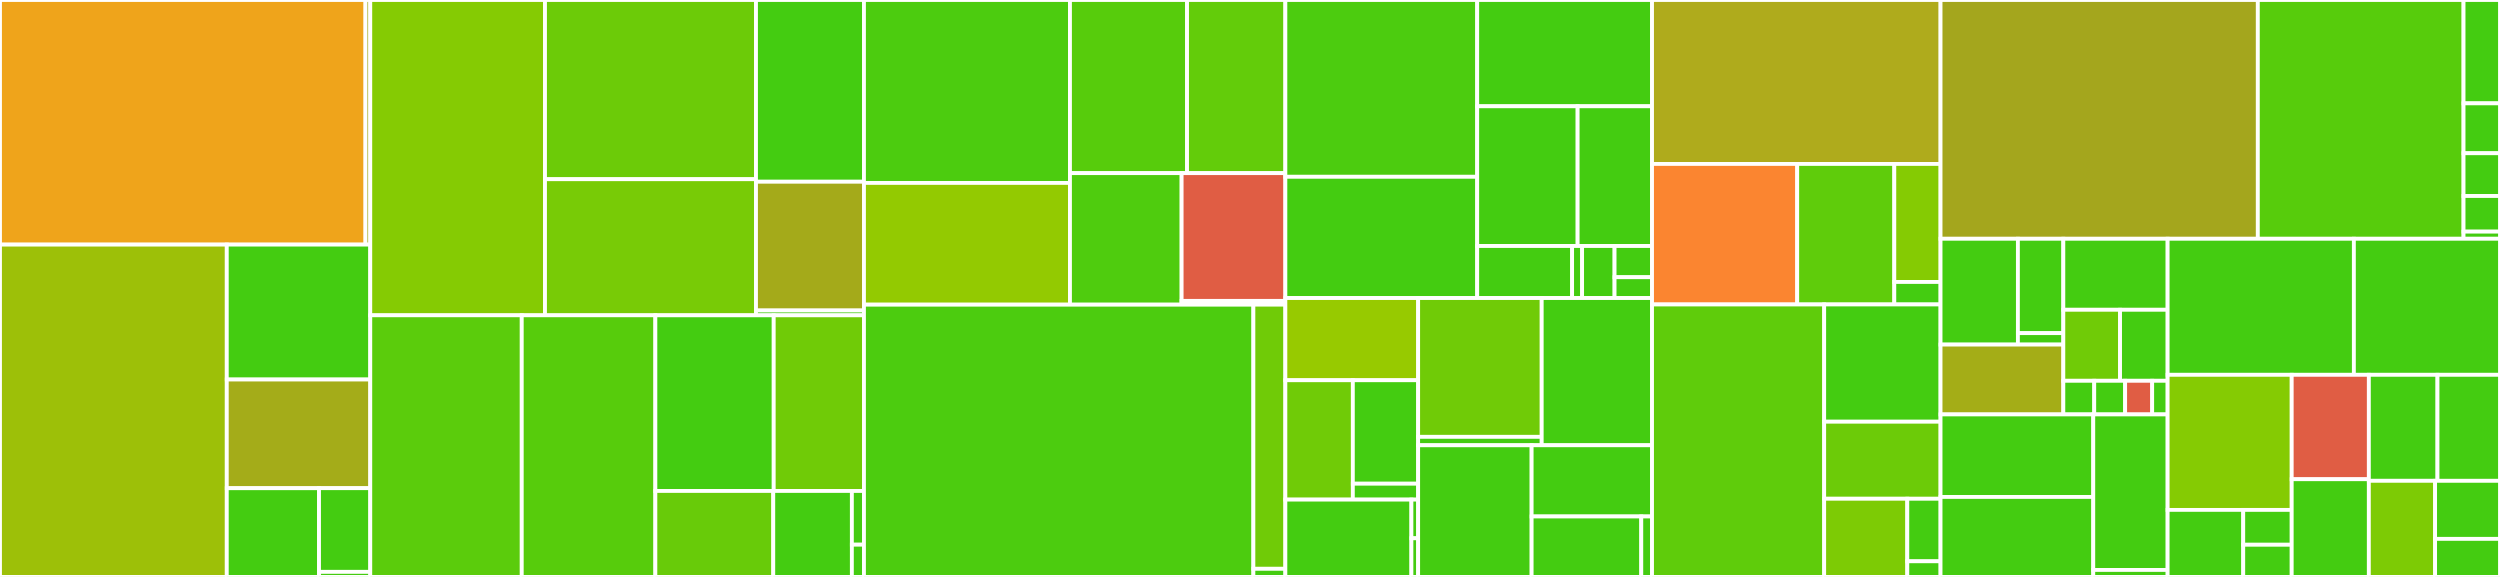 <svg baseProfile="full" width="650" height="150" viewBox="0 0 650 150" version="1.1"
xmlns="http://www.w3.org/2000/svg" xmlns:ev="http://www.w3.org/2001/xml-events"
xmlns:xlink="http://www.w3.org/1999/xlink">

<rect x="0" y="0" width="650" height="150" fill="#333333" stroke="none"/>

<style>rect.s{mask:url(#mask);}</style>
<defs>
  <pattern id="white" width="4" height="4" patternUnits="userSpaceOnUse" patternTransform="rotate(45)">
    <rect width="2" height="2" transform="translate(0,0)" fill="white"></rect>
  </pattern>
  <mask id="mask">
    <rect x="0" y="0" width="100%" height="100%" fill="url(#white)"></rect>
  </mask>
</defs>

<rect x="0" y="0" width="95.027" height="63.595" fill="#efa41b" stroke="white" stroke-width="1" class=" tooltipped" data-content="transport/drivers/aiokafka.py"><title>transport/drivers/aiokafka.py</title></rect>
<rect x="95.027" y="0" width="1.243" height="63.595" fill="#a4aa1a" stroke="white" stroke-width="1" class=" tooltipped" data-content="transport/drivers/__init__.py"><title>transport/drivers/__init__.py</title></rect>
<rect x="0" y="63.595" width="58.962" height="86.405" fill="#9dc008" stroke="white" stroke-width="1" class=" tooltipped" data-content="transport/consumer.py"><title>transport/consumer.py</title></rect>
<rect x="58.962" y="63.595" width="37.309" height="35.08" fill="#4c1" stroke="white" stroke-width="1" class=" tooltipped" data-content="transport/conductor.py"><title>transport/conductor.py</title></rect>
<rect x="58.962" y="98.675" width="37.309" height="28.252" fill="#a4ac19" stroke="white" stroke-width="1" class=" tooltipped" data-content="transport/producer.py"><title>transport/producer.py</title></rect>
<rect x="58.962" y="126.927" width="23.984" height="23.073" fill="#4c1" stroke="white" stroke-width="1" class=" tooltipped" data-content="transport/utils.py"><title>transport/utils.py</title></rect>
<rect x="82.946" y="126.927" width="13.324" height="21.754" fill="#4c1" stroke="white" stroke-width="1" class=" tooltipped" data-content="transport/base.py"><title>transport/base.py</title></rect>
<rect x="82.946" y="148.682" width="13.324" height="1.318" fill="#4c1" stroke="white" stroke-width="1" class=" tooltipped" data-content="transport/__init__.py"><title>transport/__init__.py</title></rect>
<rect x="96.27" y="0" width="45.43" height="81.98" fill="#85cb03" stroke="white" stroke-width="1" class=" tooltipped" data-content="models/typing.py"><title>models/typing.py</title></rect>
<rect x="141.7" y="0" width="54.859" height="46.594" fill="#6ccb08" stroke="white" stroke-width="1" class=" tooltipped" data-content="models/fields.py"><title>models/fields.py</title></rect>
<rect x="141.7" y="46.594" width="54.859" height="35.386" fill="#78cb06" stroke="white" stroke-width="1" class=" tooltipped" data-content="models/record.py"><title>models/record.py</title></rect>
<rect x="196.558" y="0" width="28.072" height="47.248" fill="#4c1" stroke="white" stroke-width="1" class=" tooltipped" data-content="models/base.py"><title>models/base.py</title></rect>
<rect x="196.558" y="47.248" width="28.072" height="33.48" fill="#a4aa1a" stroke="white" stroke-width="1" class=" tooltipped" data-content="models/tags.py"><title>models/tags.py</title></rect>
<rect x="196.558" y="80.728" width="28.072" height="1.252" fill="#4c1" stroke="white" stroke-width="1" class=" tooltipped" data-content="models/__init__.py"><title>models/__init__.py</title></rect>
<rect x="96.27" y="81.98" width="39.386" height="68.02" fill="#5bcc0c" stroke="white" stroke-width="1" class=" tooltipped" data-content="tables/base.py"><title>tables/base.py</title></rect>
<rect x="135.656" y="81.98" width="34.737" height="68.02" fill="#57cc0c" stroke="white" stroke-width="1" class=" tooltipped" data-content="tables/wrappers.py"><title>tables/wrappers.py</title></rect>
<rect x="170.394" y="81.98" width="30.773" height="45.671" fill="#4c1" stroke="white" stroke-width="1" class=" tooltipped" data-content="tables/sets.py"><title>tables/sets.py</title></rect>
<rect x="201.166" y="81.98" width="23.464" height="45.671" fill="#70cb07" stroke="white" stroke-width="1" class=" tooltipped" data-content="tables/manager.py"><title>tables/manager.py</title></rect>
<rect x="170.394" y="127.651" width="30.656" height="22.349" fill="#68cb09" stroke="white" stroke-width="1" class=" tooltipped" data-content="tables/objects.py"><title>tables/objects.py</title></rect>
<rect x="201.049" y="127.651" width="20.437" height="22.349" fill="#4c1" stroke="white" stroke-width="1" class=" tooltipped" data-content="tables/table.py"><title>tables/table.py</title></rect>
<rect x="221.486" y="127.651" width="3.144" height="13.968" fill="#4c1" stroke="white" stroke-width="1" class=" tooltipped" data-content="tables/__init__.py"><title>tables/__init__.py</title></rect>
<rect x="221.486" y="141.619" width="3.144" height="8.381" fill="#4c1" stroke="white" stroke-width="1" class=" tooltipped" data-content="tables/globaltable.py"><title>tables/globaltable.py</title></rect>
<rect x="224.631" y="0" width="53.562" height="47.558" fill="#4ccc0f" stroke="white" stroke-width="1" class=" tooltipped" data-content="sensors/monitor.py"><title>sensors/monitor.py</title></rect>
<rect x="224.631" y="47.558" width="53.562" height="31.651" fill="#93ca01" stroke="white" stroke-width="1" class=" tooltipped" data-content="sensors/prometheus.py"><title>sensors/prometheus.py</title></rect>
<rect x="278.192" y="0" width="30.44" height="45.016" fill="#57cc0c" stroke="white" stroke-width="1" class=" tooltipped" data-content="sensors/datadog.py"><title>sensors/datadog.py</title></rect>
<rect x="308.632" y="0" width="25.562" height="45.016" fill="#63cc0a" stroke="white" stroke-width="1" class=" tooltipped" data-content="sensors/base.py"><title>sensors/base.py</title></rect>
<rect x="278.192" y="45.016" width="29.028" height="34.193" fill="#4fcc0e" stroke="white" stroke-width="1" class=" tooltipped" data-content="sensors/statsd.py"><title>sensors/statsd.py</title></rect>
<rect x="307.221" y="45.016" width="26.973" height="33.216" fill="#e05d44" stroke="white" stroke-width="1" class=" tooltipped" data-content="sensors/distributed_tracing.py"><title>sensors/distributed_tracing.py</title></rect>
<rect x="307.221" y="78.232" width="26.973" height="0.977" fill="#4c1" stroke="white" stroke-width="1" class=" tooltipped" data-content="sensors/__init__.py"><title>sensors/__init__.py</title></rect>
<rect x="224.631" y="79.209" width="101.25" height="70.791" fill="#4ccc0f" stroke="white" stroke-width="1" class=" tooltipped" data-content="app/base.py"><title>app/base.py</title></rect>
<rect x="325.88" y="79.209" width="8.313" height="68.678" fill="#70cb07" stroke="white" stroke-width="1" class=" tooltipped" data-content="app/router.py"><title>app/router.py</title></rect>
<rect x="325.88" y="147.887" width="8.313" height="2.113" fill="#4c1" stroke="white" stroke-width="1" class=" tooltipped" data-content="app/__init__.py"><title>app/__init__.py</title></rect>
<rect x="334.194" y="0" width="49.877" height="45.964" fill="#4ccc0f" stroke="white" stroke-width="1" class=" tooltipped" data-content="livecheck/case.py"><title>livecheck/case.py</title></rect>
<rect x="334.194" y="45.964" width="49.877" height="31.523" fill="#4c1" stroke="white" stroke-width="1" class=" tooltipped" data-content="livecheck/app.py"><title>livecheck/app.py</title></rect>
<rect x="384.071" y="0" width="45.456" height="27.633" fill="#4c1" stroke="white" stroke-width="1" class=" tooltipped" data-content="livecheck/runners.py"><title>livecheck/runners.py</title></rect>
<rect x="384.071" y="27.633" width="26.113" height="36.328" fill="#4c1" stroke="white" stroke-width="1" class=" tooltipped" data-content="livecheck/signals.py"><title>livecheck/signals.py</title></rect>
<rect x="410.184" y="27.633" width="19.343" height="36.328" fill="#4c1" stroke="white" stroke-width="1" class=" tooltipped" data-content="livecheck/models.py"><title>livecheck/models.py</title></rect>
<rect x="384.071" y="63.961" width="24.676" height="13.527" fill="#4c1" stroke="white" stroke-width="1" class=" tooltipped" data-content="livecheck/patches/aiohttp.py"><title>livecheck/patches/aiohttp.py</title></rect>
<rect x="408.747" y="63.961" width="2.597" height="13.527" fill="#4c1" stroke="white" stroke-width="1" class=" tooltipped" data-content="livecheck/patches/__init__.py"><title>livecheck/patches/__init__.py</title></rect>
<rect x="411.345" y="63.961" width="8.442" height="13.527" fill="#4c1" stroke="white" stroke-width="1" class=" tooltipped" data-content="livecheck/locals.py"><title>livecheck/locals.py</title></rect>
<rect x="419.786" y="63.961" width="9.741" height="8.116" fill="#4c1" stroke="white" stroke-width="1" class=" tooltipped" data-content="livecheck/exceptions.py"><title>livecheck/exceptions.py</title></rect>
<rect x="419.786" y="72.077" width="9.741" height="5.411" fill="#4c1" stroke="white" stroke-width="1" class=" tooltipped" data-content="livecheck/__init__.py"><title>livecheck/__init__.py</title></rect>
<rect x="334.194" y="77.488" width="34.524" height="21.372" fill="#97ca00" stroke="white" stroke-width="1" class=" tooltipped" data-content="web/cache/backends/redis.py"><title>web/cache/backends/redis.py</title></rect>
<rect x="334.194" y="98.86" width="17.545" height="31.04" fill="#70cb07" stroke="white" stroke-width="1" class=" tooltipped" data-content="web/cache/backends/memory.py"><title>web/cache/backends/memory.py</title></rect>
<rect x="351.738" y="98.86" width="16.979" height="26.902" fill="#4c1" stroke="white" stroke-width="1" class=" tooltipped" data-content="web/cache/backends/base.py"><title>web/cache/backends/base.py</title></rect>
<rect x="351.738" y="125.761" width="16.979" height="4.139" fill="#4c1" stroke="white" stroke-width="1" class=" tooltipped" data-content="web/cache/backends/__init__.py"><title>web/cache/backends/__init__.py</title></rect>
<rect x="334.194" y="129.9" width="32.775" height="20.1" fill="#4c1" stroke="white" stroke-width="1" class=" tooltipped" data-content="web/cache/cache.py"><title>web/cache/cache.py</title></rect>
<rect x="366.969" y="129.9" width="1.748" height="10.05" fill="#4c1" stroke="white" stroke-width="1" class=" tooltipped" data-content="web/cache/__init__.py"><title>web/cache/__init__.py</title></rect>
<rect x="366.969" y="139.95" width="1.748" height="10.05" fill="#4c1" stroke="white" stroke-width="1" class=" tooltipped" data-content="web/cache/exceptions.py"><title>web/cache/exceptions.py</title></rect>
<rect x="368.717" y="77.488" width="32.126" height="36.091" fill="#70cb07" stroke="white" stroke-width="1" class=" tooltipped" data-content="web/drivers/aiohttp.py"><title>web/drivers/aiohttp.py</title></rect>
<rect x="368.717" y="113.579" width="32.126" height="2.187" fill="#4c1" stroke="white" stroke-width="1" class=" tooltipped" data-content="web/drivers/__init__.py"><title>web/drivers/__init__.py</title></rect>
<rect x="400.843" y="77.488" width="28.684" height="38.278" fill="#4c1" stroke="white" stroke-width="1" class=" tooltipped" data-content="web/views.py"><title>web/views.py</title></rect>
<rect x="368.717" y="115.766" width="29.507" height="34.234" fill="#4c1" stroke="white" stroke-width="1" class=" tooltipped" data-content="web/base.py"><title>web/base.py</title></rect>
<rect x="398.224" y="115.766" width="31.303" height="18.52" fill="#4c1" stroke="white" stroke-width="1" class=" tooltipped" data-content="web/blueprints.py"><title>web/blueprints.py</title></rect>
<rect x="398.224" y="134.286" width="28.508" height="15.714" fill="#4c1" stroke="white" stroke-width="1" class=" tooltipped" data-content="web/exceptions.py"><title>web/exceptions.py</title></rect>
<rect x="426.732" y="134.286" width="2.795" height="15.714" fill="#4c1" stroke="white" stroke-width="1" class=" tooltipped" data-content="web/__init__.py"><title>web/__init__.py</title></rect>
<rect x="429.527" y="0" width="75.014" height="42.623" fill="#afab1c" stroke="white" stroke-width="1" class=" tooltipped" data-content="stores/rocksdb.py"><title>stores/rocksdb.py</title></rect>
<rect x="429.527" y="42.623" width="37.747" height="36.534" fill="#fb8530" stroke="white" stroke-width="1" class=" tooltipped" data-content="stores/aerospike.py"><title>stores/aerospike.py</title></rect>
<rect x="467.274" y="42.623" width="25.245" height="36.534" fill="#5fcc0b" stroke="white" stroke-width="1" class=" tooltipped" data-content="stores/base.py"><title>stores/base.py</title></rect>
<rect x="492.519" y="42.623" width="12.021" height="30.689" fill="#85cb03" stroke="white" stroke-width="1" class=" tooltipped" data-content="stores/memory.py"><title>stores/memory.py</title></rect>
<rect x="492.519" y="73.311" width="12.021" height="5.845" fill="#4c1" stroke="white" stroke-width="1" class=" tooltipped" data-content="stores/__init__.py"><title>stores/__init__.py</title></rect>
<rect x="429.527" y="79.157" width="44.76" height="70.843" fill="#5fcc0b" stroke="white" stroke-width="1" class=" tooltipped" data-content="agents/agent.py"><title>agents/agent.py</title></rect>
<rect x="474.287" y="79.157" width="30.253" height="30.486" fill="#4c1" stroke="white" stroke-width="1" class=" tooltipped" data-content="agents/replies.py"><title>agents/replies.py</title></rect>
<rect x="474.287" y="109.643" width="30.253" height="20.033" fill="#6ccb08" stroke="white" stroke-width="1" class=" tooltipped" data-content="agents/manager.py"><title>agents/manager.py</title></rect>
<rect x="474.287" y="129.676" width="21.61" height="20.324" fill="#7dcb05" stroke="white" stroke-width="1" class=" tooltipped" data-content="agents/actor.py"><title>agents/actor.py</title></rect>
<rect x="495.897" y="129.676" width="8.644" height="16.259" fill="#4c1" stroke="white" stroke-width="1" class=" tooltipped" data-content="agents/models.py"><title>agents/models.py</title></rect>
<rect x="495.897" y="145.935" width="8.644" height="4.065" fill="#4c1" stroke="white" stroke-width="1" class=" tooltipped" data-content="agents/__init__.py"><title>agents/__init__.py</title></rect>
<rect x="504.541" y="0" width="82.493" height="62.077" fill="#a4a61d" stroke="white" stroke-width="1" class=" tooltipped" data-content="streams.py"><title>streams.py</title></rect>
<rect x="587.034" y="0" width="53.486" height="62.077" fill="#57cc0c" stroke="white" stroke-width="1" class=" tooltipped" data-content="cli/base.py"><title>cli/base.py</title></rect>
<rect x="640.52" y="0" width="9.48" height="26.869" fill="#4c1" stroke="white" stroke-width="1" class=" tooltipped" data-content="cli/params.py"><title>cli/params.py</title></rect>
<rect x="640.52" y="26.869" width="9.48" height="12.971" fill="#4c1" stroke="white" stroke-width="1" class=" tooltipped" data-content="cli/completion.py"><title>cli/completion.py</title></rect>
<rect x="640.52" y="39.841" width="9.48" height="11.118" fill="#4c1" stroke="white" stroke-width="1" class=" tooltipped" data-content="cli/faust.py"><title>cli/faust.py</title></rect>
<rect x="640.52" y="50.959" width="9.48" height="9.265" fill="#4c1" stroke="white" stroke-width="1" class=" tooltipped" data-content="cli/clean_versions.py"><title>cli/clean_versions.py</title></rect>
<rect x="640.52" y="60.224" width="9.48" height="1.853" fill="#4c1" stroke="white" stroke-width="1" class=" tooltipped" data-content="cli/__init__.py"><title>cli/__init__.py</title></rect>
<rect x="504.541" y="62.077" width="20.113" height="27.513" fill="#4c1" stroke="white" stroke-width="1" class=" tooltipped" data-content="utils/terminal/spinners.py"><title>utils/terminal/spinners.py</title></rect>
<rect x="524.654" y="62.077" width="11.812" height="24.539" fill="#4c1" stroke="white" stroke-width="1" class=" tooltipped" data-content="utils/terminal/tables.py"><title>utils/terminal/tables.py</title></rect>
<rect x="524.654" y="86.616" width="11.812" height="2.974" fill="#4c1" stroke="white" stroke-width="1" class=" tooltipped" data-content="utils/terminal/__init__.py"><title>utils/terminal/__init__.py</title></rect>
<rect x="504.541" y="89.591" width="31.926" height="18.159" fill="#a4ad17" stroke="white" stroke-width="1" class=" tooltipped" data-content="utils/codegen.py"><title>utils/codegen.py</title></rect>
<rect x="536.466" y="62.077" width="27.117" height="18.463" fill="#4c1" stroke="white" stroke-width="1" class=" tooltipped" data-content="utils/json.py"><title>utils/json.py</title></rect>
<rect x="536.466" y="80.541" width="14.748" height="18.463" fill="#70cb07" stroke="white" stroke-width="1" class=" tooltipped" data-content="utils/urls.py"><title>utils/urls.py</title></rect>
<rect x="551.214" y="80.541" width="12.369" height="18.463" fill="#4c1" stroke="white" stroke-width="1" class=" tooltipped" data-content="utils/_iso8601_python.py"><title>utils/_iso8601_python.py</title></rect>
<rect x="536.466" y="99.004" width="8.035" height="8.746" fill="#4c1" stroke="white" stroke-width="1" class=" tooltipped" data-content="utils/cron.py"><title>utils/cron.py</title></rect>
<rect x="544.501" y="99.004" width="8.035" height="8.746" fill="#4c1" stroke="white" stroke-width="1" class=" tooltipped" data-content="utils/venusian.py"><title>utils/venusian.py</title></rect>
<rect x="552.536" y="99.004" width="7.03" height="8.746" fill="#e05d44" stroke="white" stroke-width="1" class=" tooltipped" data-content="utils/agent_stopper.py"><title>utils/agent_stopper.py</title></rect>
<rect x="559.566" y="99.004" width="4.017" height="8.746" fill="#4c1" stroke="white" stroke-width="1" class=" tooltipped" data-content="utils/__init__.py"><title>utils/__init__.py</title></rect>
<rect x="504.541" y="107.749" width="39.708" height="21.457" fill="#4c1" stroke="white" stroke-width="1" class=" tooltipped" data-content="serializers/codecs.py"><title>serializers/codecs.py</title></rect>
<rect x="504.541" y="129.207" width="39.708" height="20.793" fill="#4c1" stroke="white" stroke-width="1" class=" tooltipped" data-content="serializers/registry.py"><title>serializers/registry.py</title></rect>
<rect x="544.249" y="107.749" width="19.334" height="40.433" fill="#4c1" stroke="white" stroke-width="1" class=" tooltipped" data-content="serializers/schemas.py"><title>serializers/schemas.py</title></rect>
<rect x="544.249" y="148.183" width="19.334" height="1.817" fill="#4c1" stroke="white" stroke-width="1" class=" tooltipped" data-content="serializers/__init__.py"><title>serializers/__init__.py</title></rect>
<rect x="563.583" y="62.077" width="48.423" height="35.372" fill="#4c1" stroke="white" stroke-width="1" class=" tooltipped" data-content="channels.py"><title>channels.py</title></rect>
<rect x="612.007" y="62.077" width="37.993" height="35.372" fill="#4c1" stroke="white" stroke-width="1" class=" tooltipped" data-content="topics.py"><title>topics.py</title></rect>
<rect x="563.583" y="97.45" width="32.26" height="35.124" fill="#85cb03" stroke="white" stroke-width="1" class=" tooltipped" data-content="worker.py"><title>worker.py</title></rect>
<rect x="563.583" y="132.574" width="19.658" height="17.426" fill="#4c1" stroke="white" stroke-width="1" class=" tooltipped" data-content="fixups/django.py"><title>fixups/django.py</title></rect>
<rect x="583.242" y="132.574" width="12.602" height="9.062" fill="#4c1" stroke="white" stroke-width="1" class=" tooltipped" data-content="fixups/__init__.py"><title>fixups/__init__.py</title></rect>
<rect x="583.242" y="141.636" width="12.602" height="8.364" fill="#4c1" stroke="white" stroke-width="1" class=" tooltipped" data-content="fixups/base.py"><title>fixups/base.py</title></rect>
<rect x="595.843" y="97.45" width="20.058" height="27.151" fill="#e05d44" stroke="white" stroke-width="1" class=" tooltipped" data-content="contrib/sentry.py"><title>contrib/sentry.py</title></rect>
<rect x="595.843" y="124.601" width="20.058" height="25.399" fill="#4c1" stroke="white" stroke-width="1" class=" tooltipped" data-content="windows.py"><title>windows.py</title></rect>
<rect x="615.901" y="97.45" width="17.846" height="27.563" fill="#4c1" stroke="white" stroke-width="1" class=" tooltipped" data-content="auth.py"><title>auth.py</title></rect>
<rect x="633.747" y="97.45" width="16.253" height="27.563" fill="#4c1" stroke="white" stroke-width="1" class=" tooltipped" data-content="events.py"><title>events.py</title></rect>
<rect x="615.901" y="125.013" width="17.225" height="24.987" fill="#7dcb05" stroke="white" stroke-width="1" class=" tooltipped" data-content="__init__.py"><title>__init__.py</title></rect>
<rect x="633.126" y="125.013" width="16.874" height="15.096" fill="#4c1" stroke="white" stroke-width="1" class=" tooltipped" data-content="exceptions.py"><title>exceptions.py</title></rect>
<rect x="633.126" y="140.109" width="16.874" height="9.891" fill="#4c1" stroke="white" stroke-width="1" class=" tooltipped" data-content="joins.py"><title>joins.py</title></rect>
</svg>